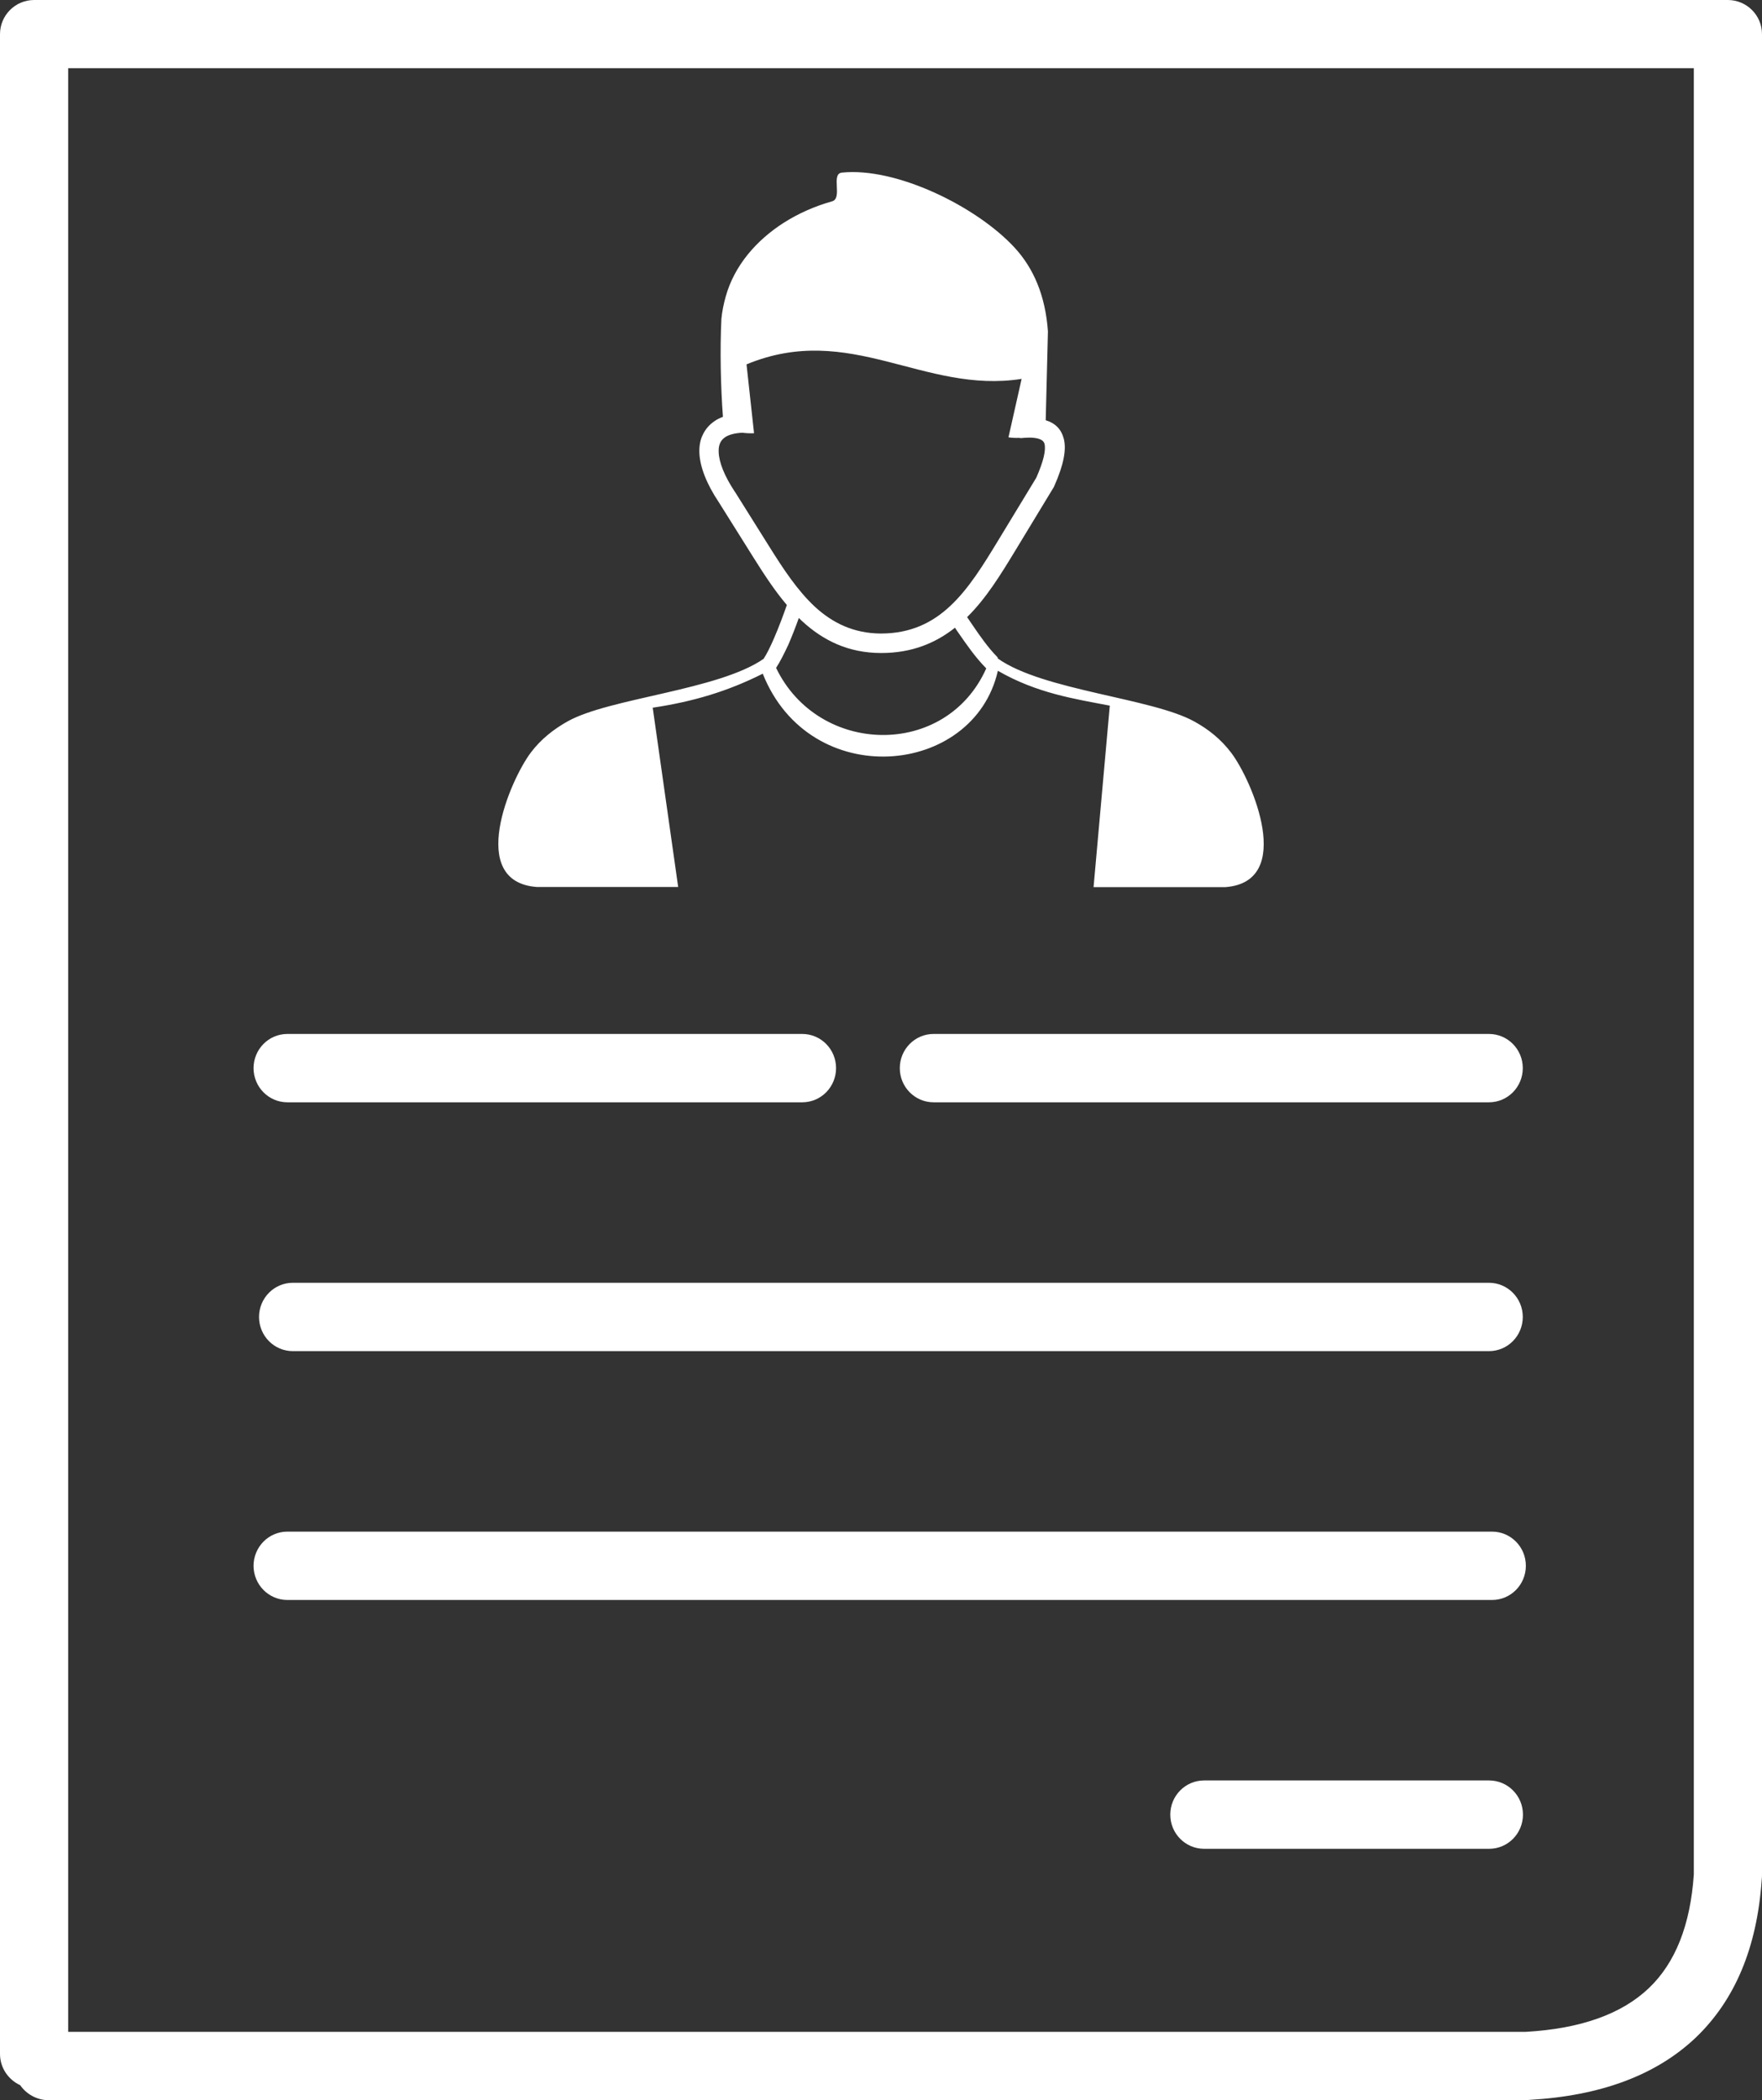 <svg xmlns="http://www.w3.org/2000/svg" shape-rendering="geometricPrecision" text-rendering="geometricPrecision" image-rendering="optimizeQuality" fill-rule="evenodd" clip-rule="evenodd"  viewBox="0 0 103.12 122.88">
	<rect x="0" y="0" width="103.12" height="122.88" fill="#333333" stroke="none"/>
	<path fill="#ffffff" d="M1.18,122.01C0.49,121.69,0,121,0,120.18V2c0-1.1,0.89-2,2-2H21.4h79.72c1.1,0,2,0.89,2,2v107.73 c0,0.11-0.01,0.21-0.02,0.31c-0.28,3.93-1.56,6.99-3.86,9.19c-2.3,2.18-5.53,3.4-9.72,3.64c-0.09,0.01-0.17,0.02-0.26,0.02H2.83 C2.15,122.88,1.54,122.53,1.18,122.01L1.18,122.01z M45.42,39.08c2.47,5.14,9.94,5.32,12.3,0.03c-0.64-0.65-1.12-1.35-1.6-2.04 c-0.08-0.11-0.16-0.23-0.23-0.34c-1.14,0.9-2.52,1.48-4.32,1.48c-1.94,0-3.41-0.75-4.61-1.85c-0.07-0.07-0.14-0.13-0.21-0.2 c-0.17,0.48-0.39,1.05-0.62,1.58C45.89,38.25,45.65,38.73,45.42,39.08L45.42,39.08L45.42,39.08z M58.41,38.54 c2.63,1.86,9.03,2.31,11.49,3.68c0.82,0.45,1.55,1.03,2.15,1.82c1.24,1.63,3.76,7.56-0.34,7.87H64l0.95-10.62 c-2.07-0.4-4.26-0.72-6.55-2.04c-1.41,6.21-11,7.1-13.76,0.17c-2.05,1.03-4.05,1.63-6.44,1.99l1.49,10.49h-8.28 c-4.1-0.31-1.57-6.24-0.34-7.87c0.59-0.78,1.33-1.36,2.15-1.82c2.45-1.37,8.82-1.82,11.47-3.66c0.19-0.29,0.4-0.72,0.6-1.18 c0.3-0.69,0.58-1.45,0.76-1.97c-0.74-0.87-1.37-1.85-1.98-2.82l-2-3.19c-0.73-1.09-1.11-2.09-1.14-2.91 c-0.01-0.39,0.05-0.74,0.2-1.04c0.15-0.32,0.38-0.59,0.69-0.8c0.14-0.1,0.31-0.18,0.49-0.25c-0.13-1.73-0.18-3.91-0.09-5.73 c0.04-0.43,0.13-0.87,0.25-1.3c0.51-1.83,1.8-3.3,3.39-4.32c0.88-0.56,1.84-0.98,2.84-1.26c0.63-0.18-0.09-1.61,0.57-1.68 c3.18-0.33,7.88,1.98,10.1,4.38c1.11,1.2,1.81,2.8,1.96,4.91l-0.13,5.2v0c0.56,0.17,0.91,0.52,1.06,1.09 c0.16,0.63-0.01,1.52-0.55,2.74l0,0c-0.01,0.02-0.02,0.04-0.03,0.07l-2.28,3.76c-0.84,1.38-1.69,2.77-2.8,3.86 c0.1,0.14,0.2,0.29,0.3,0.44c0.45,0.66,0.91,1.33,1.49,1.92C58.38,38.5,58.4,38.52,58.41,38.54L58.41,38.54L58.41,38.54z M43.45,25.32c-0.44,0.02-0.78,0.11-1.01,0.26c-0.13,0.09-0.23,0.2-0.29,0.33c-0.07,0.15-0.1,0.33-0.09,0.54 c0.02,0.61,0.34,1.41,0.95,2.33l0.01,0.01l2,3.19c0.8,1.28,1.65,2.58,2.69,3.54c1.01,0.92,2.23,1.54,3.84,1.55 c1.75,0,3.03-0.64,4.07-1.62c1.08-1.01,1.93-2.4,2.77-3.78l2.26-3.72c0.42-0.96,0.57-1.6,0.48-1.98c-0.06-0.22-0.3-0.33-0.73-0.36 c-0.09,0-0.18-0.01-0.27,0c-0.1,0-0.21,0.01-0.32,0.02c-0.06,0.01-0.12,0-0.17-0.01c-0.2,0.01-0.41,0-0.62-0.03l0.77-3.42 c-5.74,0.9-10.03-3.36-16.1-0.85l0.44,4.03C43.9,25.36,43.67,25.35,43.45,25.32L43.45,25.32L43.45,25.32L43.45,25.32z M70.47,108.18c-1.09,0-1.98-0.89-1.98-2c0-1.1,0.88-2,1.98-2h16.68c1.09,0,1.98,0.89,1.98,2c0,1.1-0.88,2-1.98,2H70.47 L70.47,108.18z M16.82,93.62c-1.09,0-1.98-0.89-1.98-2c0-1.1,0.88-2,1.98-2h70.5c1.09,0,1.98,0.89,1.98,2c0,1.1-0.88,2-1.98,2 H16.82L16.82,93.62z M17.14,79.06c-1.09,0-1.98-0.89-1.98-2c0-1.1,0.88-2,1.98-2h70c1.09,0,1.98,0.89,1.98,2c0,1.1-0.88,2-1.98,2 H17.14L17.14,79.06z M16.82,64.5c-1.09,0-1.98-0.89-1.98-2c0-1.1,0.88-2,1.98-2h30.13c1.09,0,1.98,0.89,1.98,2c0,1.1-0.88,2-1.98,2 H16.82L16.82,64.5z M54.64,64.5c-1.09,0-1.98-0.89-1.98-2c0-1.1,0.88-2,1.98-2h32.5c1.09,0,1.98,0.89,1.98,2c0,1.1-0.88,2-1.98,2 H54.64L54.64,64.5z M99.13,109.68V3.99H21.4H3.99v114.9h85.26l0.04,0c3.21-0.18,5.61-1.04,7.2-2.55 C98.06,114.85,98.93,112.62,99.13,109.68L99.13,109.68z"/>
	</svg>